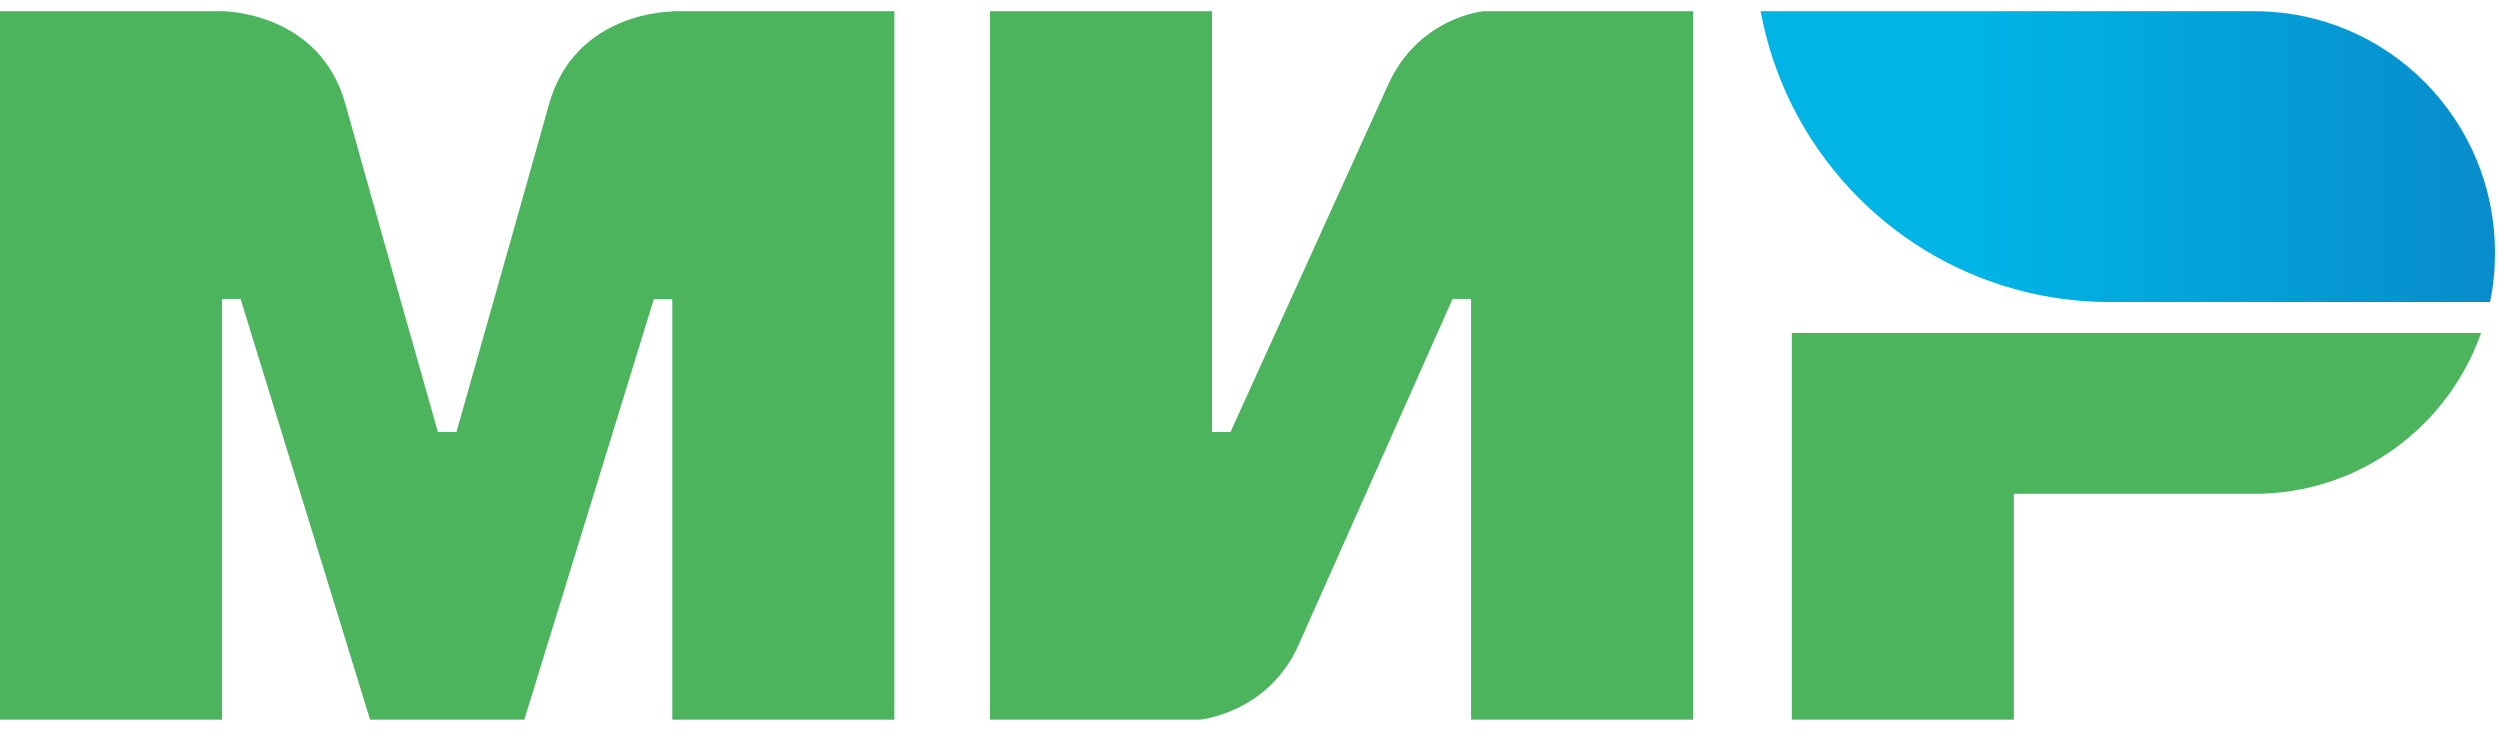 <svg width="61" height="18" viewBox="0 0 61 18" fill="none" xmlns="http://www.w3.org/2000/svg">
<path fill-rule="evenodd" clip-rule="evenodd" d="M16.404 0.274V0.281C16.397 0.281 14.027 0.274 13.395 2.546C12.815 4.629 11.182 10.381 11.137 10.54H10.685C10.685 10.54 9.015 4.659 8.428 2.538C7.796 0.266 5.418 0.274 5.418 0.274H0V17.56H5.418V7.294H5.644H5.87L9.03 17.56H12.793L15.953 7.301H16.404V17.56H21.823V0.274H16.404Z" fill="#4DB45E"/>
<path fill-rule="evenodd" clip-rule="evenodd" d="M36.195 0.274C36.195 0.274 34.608 0.417 33.862 2.085L30.025 10.54H29.573V0.274H24.155V17.56H29.272C29.272 17.56 30.935 17.409 31.68 15.748L35.443 7.294H35.894V17.56H41.312V0.274H36.195Z" fill="#4DB45E"/>
<path fill-rule="evenodd" clip-rule="evenodd" d="M43.72 8.124V17.56H49.138V12.049H55.008C57.566 12.049 59.733 10.411 60.539 8.124H43.72Z" fill="#4DB45E"/>
<path fill-rule="evenodd" clip-rule="evenodd" d="M55.008 0.274H42.96C43.562 3.565 46.023 6.207 49.206 7.067C49.928 7.264 50.688 7.369 51.471 7.369H60.757C60.84 6.977 60.877 6.577 60.877 6.162C60.877 2.908 58.251 0.274 55.008 0.274Z" fill="url(#paint0_linear_13747_247)"/>
<defs>
<linearGradient id="paint0_linear_13747_247" x1="42.962" y1="3.821" x2="60.877" y2="3.821" gradientUnits="userSpaceOnUse">
<stop offset="0.3" stop-color="#00B4E6"/>
<stop offset="1" stop-color="#088CCB"/>
</linearGradient>
</defs>
</svg>